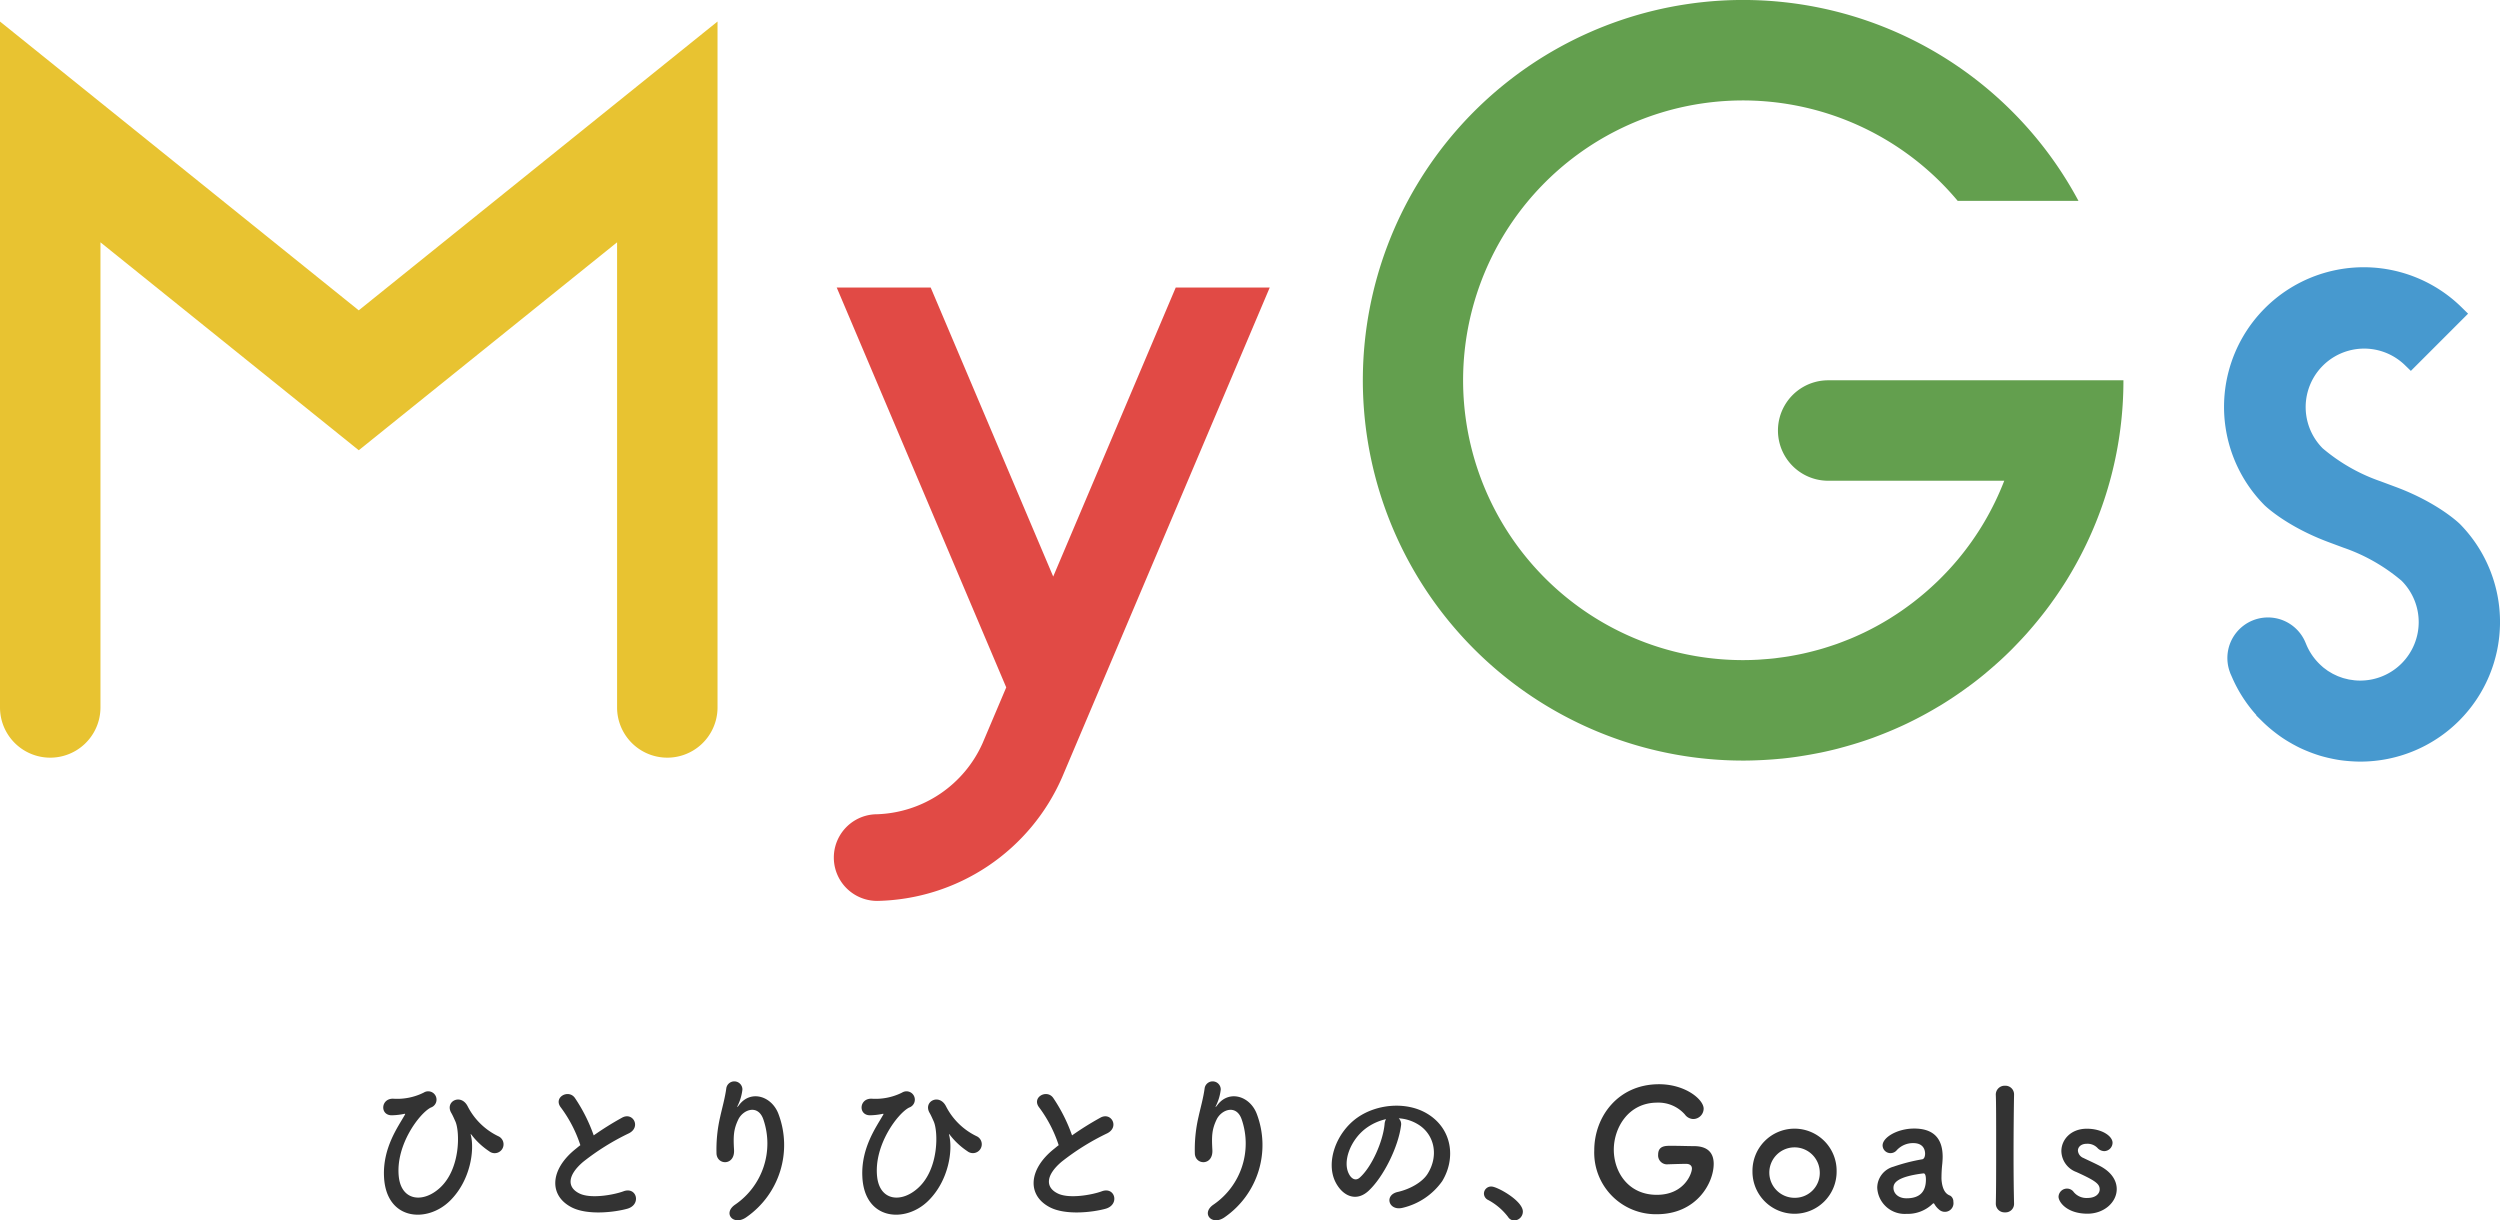 <svg xmlns="http://www.w3.org/2000/svg" width="464.713" height="226.865" viewBox="0 0 464.713 226.865">
  <g id="logo" transform="translate(-96.529 -502.859)">
    <g id="グループ_219" data-name="グループ 219" transform="translate(96.529 502.859)">
      <path id="パス_249" data-name="パス 249" d="M229.8,505.449l-66.688,53.685L115.1,520.481h0L96.428,505.449v127.5a9.337,9.337,0,0,0,18.674,0V546.491l48.014,38.651,48.018-38.653v86.46a9.336,9.336,0,0,0,18.672,0v-127.5h0Z" transform="translate(-96.428 -501.447)" fill="#e8c331"/>
      <path id="パス_250" data-name="パス 250" d="M383.1,573.55h-36.21a9.336,9.336,0,1,0,0,18.672h32.729a52.084,52.084,0,0,1-8.652,14.673q-.86,1.024-1.772,2.006c-.088.094-.178.185-.266.278q-.788.837-1.61,1.639c-.131.127-.266.254-.4.38q-.777.739-1.584,1.448-.232.2-.468.406-.8.682-1.622,1.332c-.164.13-.328.261-.494.389-.564.434-1.14.856-1.723,1.269-.154.109-.307.222-.463.329-.637.44-1.287.865-1.944,1.278-.105.066-.209.136-.315.2a51.89,51.89,0,0,1-4.847,2.647c-.045.022-.091.042-.136.062q-1.14.542-2.311,1.031c-.226.093-.454.178-.681.269-.606.243-1.214.477-1.832.7-.294.105-.59.2-.887.3q-.839.283-1.689.539c-.331.1-.664.192-1,.284q-.818.225-1.644.425c-.351.085-.7.168-1.058.246-.547.12-1.1.229-1.652.331-.358.066-.719.135-1.08.193-.569.093-1.142.17-1.715.244-.351.046-.7.1-1.052.134-.627.068-1.261.116-1.894.162-.3.022-.6.052-.91.068-.939.051-1.885.08-2.837.08A52.017,52.017,0,1,1,370.966,540.2h22.451A70.693,70.693,0,1,0,331.08,644.24c1.086,0,2.163-.034,3.238-.082.287-.012.575-.029.862-.045.926-.054,1.846-.122,2.763-.21.158-.015.315-.026.471-.042,1.046-.108,2.083-.243,3.113-.4.272-.04.542-.087.814-.13q1.254-.2,2.494-.445c.233-.046.468-.088.7-.136q1.5-.313,2.974-.686c.249-.063.494-.133.743-.2q1.171-.311,2.325-.66c.278-.085.556-.167.831-.253.949-.3,1.89-.615,2.82-.953.213-.079.423-.164.637-.242q1.122-.422,2.226-.878c.3-.127.606-.252.907-.382.845-.365,1.686-.74,2.514-1.137.2-.094.4-.193.593-.29q1.117-.547,2.211-1.133.475-.255.946-.514.966-.535,1.911-1.1c.236-.139.474-.273.708-.417.786-.48,1.56-.98,2.325-1.489.323-.215.641-.436.961-.655q.788-.544,1.561-1.111c.3-.219.6-.433.9-.657q1.064-.8,2.1-1.649c.318-.26.63-.527.944-.793q.665-.563,1.318-1.142c.321-.286.644-.57.959-.861q.955-.879,1.877-1.791c.306-.3.6-.613.9-.922q.57-.586,1.13-1.184c.318-.345.637-.689.949-1.038.4-.453.8-.913,1.191-1.375q.654-.772,1.285-1.562c.335-.419.668-.837.993-1.264q.447-.586.885-1.183c.3-.416.6-.837.9-1.261q.624-.892,1.218-1.8c.311-.474.62-.949.918-1.431.264-.428.522-.859.779-1.293s.493-.847.732-1.275a70.325,70.325,0,0,0,9.066-34.623H383.1Z" transform="translate(-7.058 -502.859)" fill="#639f4e"/>
      <path id="パス_251" data-name="パス 251" d="M407.82,582.719l-.02-.022c-.164-.159-4.094-3.954-11.925-6.868l-2.769-1.032a33.492,33.492,0,0,1-10.786-6.142,10.872,10.872,0,0,1,15.259-15.489l1.134,1.1,10.636-10.636L408.2,542.5a25.96,25.96,0,0,0-36.692,36.733c.165.159,4.11,3.959,11.925,6.868l2.769,1.031a33.619,33.619,0,0,1,10.785,6.143,10.871,10.871,0,0,1-7.687,18.558c-.36,0-.731-.019-1.1-.056-.046,0-.091-.012-.144-.022l-.372-.054c-.187-.025-.372-.049-.552-.085-.048-.009-.1-.023-.2-.051l-.413-.1c-.141-.034-.281-.067-.417-.108-.068-.022-.136-.048-.226-.08l-.389-.139c-.125-.043-.25-.086-.378-.142-.076-.031-.147-.066-.235-.11l-.4-.187c-.105-.048-.209-.1-.306-.15-.073-.039-.144-.082-.247-.145l-.307-.184c-.114-.068-.232-.136-.332-.2s-.17-.121-.255-.187l-.27-.2c-.107-.077-.215-.154-.311-.232-.063-.053-.124-.108-.221-.195l-.144-.13a10.971,10.971,0,0,1-2.863-4.1l-.065-.145a7.544,7.544,0,0,0-14.028,5.555l-.011.009.447,1.014A25.846,25.846,0,0,0,370,618.25l-.045.043,1.156,1.139c.3.3.609.584.922.862l.086.076c.363.32.748.641,1.18.978l.326.255c.491.372.924.683,1.323.947l.083.054c.406.269.855.544,1.33.817l.366.209c.545.3,1.017.549,1.442.749l.087.04c.44.207.919.414,1.468.632l.386.151c.606.23,1.108.4,1.63.564.467.142.972.277,1.591.425l.409.091c.635.141,1.177.243,1.706.323.5.076,1.041.136,1.695.19l.433.033c.664.045,1.221.065,1.751.065a25.959,25.959,0,0,0,18.5-44.173Z" transform="translate(49.429 -485.322)" fill="#4799cf"/>
      <path id="パス_252" data-name="パス 252" d="M237.525,591.177,214.75,537.453H197.283l31.51,74.327L224.419,622.1A22.283,22.283,0,0,1,204.8,635.359a8.054,8.054,0,0,0,0,16.109,38.3,38.3,0,0,0,34.4-23.028l38.573-90.987H260.3Z" transform="translate(-41.749 -484.003)" fill="#e14a45"/>
    </g>
    <g id="グループ_220" data-name="グループ 220" transform="translate(167.769 703.867)">
      <path id="パス_253" data-name="パス 253" d="M96.386,641c-.269-5.382,2.63-9.328,3.767-11.361.12-.179.27-.417.029-.358a12.447,12.447,0,0,1-2.242.27c-2.361.119-2.213-3.141.15-3.081a11.051,11.051,0,0,0,5.681-1.135,1.549,1.549,0,1,1,1.313,2.781c-2.09,1.046-6.605,6.995-5.947,12.884.507,4.515,4.572,4.9,7.682,2,3.8-3.527,3.676-10.373,2.84-12.286-.179-.388-.477-1.106-.777-1.613-1.227-2.123,1.792-3.677,3.048-1.227a12.426,12.426,0,0,0,5.8,5.619,1.649,1.649,0,1,1-1.794,2.752,13.631,13.631,0,0,1-3.228-2.991c-.181-.238-.27-.3-.181,0,.688,2.721-.029,8.371-3.856,12.167C104.426,649.643,96.774,649.133,96.386,641Z" transform="translate(-96.242 -623.246)" fill="#333"/>
      <path id="パス_254" data-name="パス 254" d="M118.013,627.964c-1.554-1.913,1.377-3.527,2.571-1.823a30.319,30.319,0,0,1,3.5,6.965,56.564,56.564,0,0,1,5.261-3.288c2.033-1.137,3.588,1.734,1.285,2.9a44.935,44.935,0,0,0-8.49,5.29c-2.959,2.511-3.05,4.754-.717,5.89,2.094,1.046,6.367.269,8.161-.389,2.511-.956,3.407,2.481.748,3.229-2.362.658-7.355,1.255-10.313-.24-4.3-2.183-4.125-7.025.717-10.88.3-.241.569-.479.867-.689A24.27,24.27,0,0,0,118.013,627.964Z" transform="translate(-84.962 -623.062)" fill="#333"/>
      <path id="パス_255" data-name="パス 255" d="M139.88,646.762a13.767,13.767,0,0,0,5.2-15.724c-.987-2.99-3.827-1.883-4.694-.029-.867,1.823-.927,3.05-.777,5.649.148,2.9-3.079,2.871-3.259.718a26.691,26.691,0,0,1,.686-6.906c.329-1.523.9-3.5,1.137-5.321a1.506,1.506,0,0,1,2.99.27,9,9,0,0,1-.777,2.78c-.388.807-.09.419.209.029,2.182-2.809,6.069-1.584,7.294,1.794a16.322,16.322,0,0,1-5.918,19.072C139.55,650.888,137.367,648.408,139.88,646.762Z" transform="translate(-74.4 -623.895)" fill="#333"/>
      <path id="パス_256" data-name="パス 256" d="M153.934,641c-.269-5.382,2.63-9.328,3.767-11.361.121-.179.269-.417.029-.358a12.447,12.447,0,0,1-2.242.27c-2.361.119-2.213-3.141.15-3.081a11.044,11.044,0,0,0,5.68-1.135,1.549,1.549,0,1,1,1.315,2.781c-2.094,1.046-6.605,6.995-5.949,12.884.508,4.515,4.573,4.9,7.682,2,3.8-3.527,3.677-10.373,2.841-12.286-.179-.388-.479-1.106-.777-1.613-1.227-2.123,1.792-3.677,3.048-1.227a12.426,12.426,0,0,0,5.8,5.619,1.649,1.649,0,1,1-1.8,2.752,13.622,13.622,0,0,1-3.226-2.991c-.181-.238-.27-.3-.181,0,.688,2.721-.029,8.371-3.856,12.167C161.976,649.643,154.323,649.133,153.934,641Z" transform="translate(-64.875 -623.246)" fill="#333"/>
      <path id="パス_257" data-name="パス 257" d="M175.561,627.964c-1.554-1.913,1.377-3.527,2.571-1.823a30.317,30.317,0,0,1,3.5,6.965,56.56,56.56,0,0,1,5.261-3.288c2.032-1.137,3.588,1.734,1.285,2.9a44.836,44.836,0,0,0-8.49,5.29c-2.959,2.511-3.05,4.754-.717,5.89,2.094,1.046,6.367.269,8.161-.389,2.511-.956,3.407,2.481.748,3.229-2.362.658-7.354,1.255-10.313-.24-4.3-2.183-4.127-7.025.717-10.88.3-.241.569-.479.867-.689A24.269,24.269,0,0,0,175.561,627.964Z" transform="translate(-53.595 -623.062)" fill="#333"/>
      <path id="パス_258" data-name="パス 258" d="M197.427,646.762a13.767,13.767,0,0,0,5.2-15.724c-.986-2.99-3.826-1.883-4.692-.029-.867,1.823-.927,3.05-.779,5.649.15,2.9-3.078,2.871-3.257.718a26.69,26.69,0,0,1,.686-6.906c.329-1.523.9-3.5,1.137-5.321a1.506,1.506,0,0,1,2.99.27,9,9,0,0,1-.777,2.78c-.389.807-.09.419.209.029,2.182-2.809,6.069-1.584,7.294,1.794a16.322,16.322,0,0,1-5.918,19.072C197.1,650.888,194.914,648.408,197.427,646.762Z" transform="translate(-43.033 -623.895)" fill="#333"/>
      <path id="パス_259" data-name="パス 259" d="M223.231,630.549c-.479,3.8-3.171,9.447-6.04,12.107-2.3,2.121-4.813.956-6.128-1.615-1.883-3.707.119-9.267,4.125-12.047,3.677-2.542,9.148-2.959,12.914-.688,4.634,2.779,5.381,8.282,2.781,12.555a12.509,12.509,0,0,1-7.3,4.933c-2.63.688-3.555-2.332-.984-2.931,2.27-.507,4.573-1.792,5.559-3.348,2.121-3.348,1.315-7.263-1.644-9.147a7.754,7.754,0,0,0-3.708-1.2A1.5,1.5,0,0,1,223.231,630.549Zm-6.638.569c-2.78,2.151-4.275,6.128-3.019,8.43.448.867,1.227,1.315,1.973.657,2.242-1.973,4.335-6.726,4.634-9.955a2.14,2.14,0,0,1,.269-.927A9.9,9.9,0,0,0,216.594,631.117Z" transform="translate(-34.046 -622.299)" fill="#333"/>
      <path id="パス_260" data-name="パス 260" d="M233.15,642.2a11.417,11.417,0,0,0-3.677-3.138,1.347,1.347,0,0,1-.808-1.2,1.331,1.331,0,0,1,1.406-1.313c1.046,0,5.83,2.63,5.83,4.662a1.653,1.653,0,0,1-1.615,1.645A1.36,1.36,0,0,1,233.15,642.2Z" transform="translate(-24.063 -616.998)" fill="#333"/>
      <path id="パス_261" data-name="パス 261" d="M259.008,639.04c-.312,0-1.865.032-3.577.094h-.062a1.66,1.66,0,0,1-1.556-1.8c0-1.649,1.34-1.649,2.366-1.649,1.523,0,3.265.063,4.291.063,2.673,0,3.67,1.366,3.67,3.294,0,3.546-3.172,9.362-10.573,9.362a11.452,11.452,0,0,1-11.63-11.849c0-6.312,4.447-12.314,12.035-12.314,4.943,0,8.3,2.862,8.3,4.541a1.952,1.952,0,0,1-1.9,1.928,1.99,1.99,0,0,1-1.585-.84,6.554,6.554,0,0,0-5.131-2.208c-5.442,0-8.085,4.757-8.085,8.737,0,4.136,2.675,8.4,7.993,8.4,5.13,0,6.531-3.98,6.531-4.882,0-.59-.468-.871-1.027-.871Z" transform="translate(-16.829 -623.707)" fill="#333"/>
      <path id="パス_262" data-name="パス 262" d="M260.972,637.48a7.821,7.821,0,1,1,15.641,0,7.821,7.821,0,1,1-15.641,0Zm12.5,0a4.688,4.688,0,1,0-4.666,4.944A4.619,4.619,0,0,0,273.473,637.48Z" transform="translate(-6.453 -620.778)" fill="#333"/>
      <path id="パス_263" data-name="パス 263" d="M287.425,644.592a3.7,3.7,0,0,1-.839-1.026.171.171,0,0,0-.125-.094.27.27,0,0,0-.185.094,6.639,6.639,0,0,1-4.852,1.865,5.112,5.112,0,0,1-5.442-4.881A4.085,4.085,0,0,1,279,636.662a33.652,33.652,0,0,1,5.317-1.369c.311-.031.561-.4.561-1.057,0-.372-.094-1.959-2.208-1.959a4.117,4.117,0,0,0-3.048,1.306,1.5,1.5,0,0,1-1.15.559,1.461,1.461,0,0,1-1.494-1.429c0-1.493,2.738-3.141,5.879-3.141,3.421,0,5.286,1.678,5.286,5.256,0,.4-.031.777-.062,1.211a24.377,24.377,0,0,0-.156,2.582,4.864,4.864,0,0,0,.031.715c.28,2.488,1.432,2.582,1.679,2.767a1.3,1.3,0,0,1,.5,1.088,1.6,1.6,0,0,1-2.705,1.4Zm-2.861-6.685c-5.255.654-5.565,1.958-5.565,2.705,0,.964.839,1.928,2.426,1.928,2.518,0,3.606-1.275,3.606-3.484,0-.467-.062-1.15-.434-1.15Z" transform="translate(1.728 -620.8)" fill="#333"/>
      <path id="パス_264" data-name="パス 264" d="M290.248,646.28c.063-2.177.063-6.591.063-10.758s0-8.116-.063-9.36a1.641,1.641,0,0,1,1.712-1.741,1.606,1.606,0,0,1,1.68,1.647v.062c-.032,1.525-.094,6.313-.094,11.165,0,3.3.033,6.624.094,8.986v.062a1.58,1.58,0,0,1-1.68,1.618,1.614,1.614,0,0,1-1.712-1.647Z" transform="translate(9.504 -623.608)" fill="#333"/>
      <path id="パス_265" data-name="パス 265" d="M303.175,645.389c-3.795,0-5.381-2.145-5.381-3.171a1.577,1.577,0,0,1,1.587-1.494,1.52,1.52,0,0,1,1.244.654,3.064,3.064,0,0,0,2.518,1.088c1.649,0,2.3-.871,2.3-1.587,0-.993-.683-1.585-4.322-3.232a4.235,4.235,0,0,1-2.8-3.887c0-2.115,1.741-4.167,4.726-4.167,2.86,0,4.788,1.4,4.788,2.611a1.58,1.58,0,0,1-1.554,1.556,1.777,1.777,0,0,1-1.275-.621,2.572,2.572,0,0,0-1.959-.748c-1.057,0-1.649.592-1.649,1.276a1.6,1.6,0,0,0,1.026,1.367c.81.4,2.208,1.026,3.141,1.525,2.146,1.149,3.047,2.735,3.047,4.258C308.616,643.244,306.284,645.389,303.175,645.389Z" transform="translate(13.617 -620.789)" fill="#333"/>
    </g>
  </g>
</svg>
